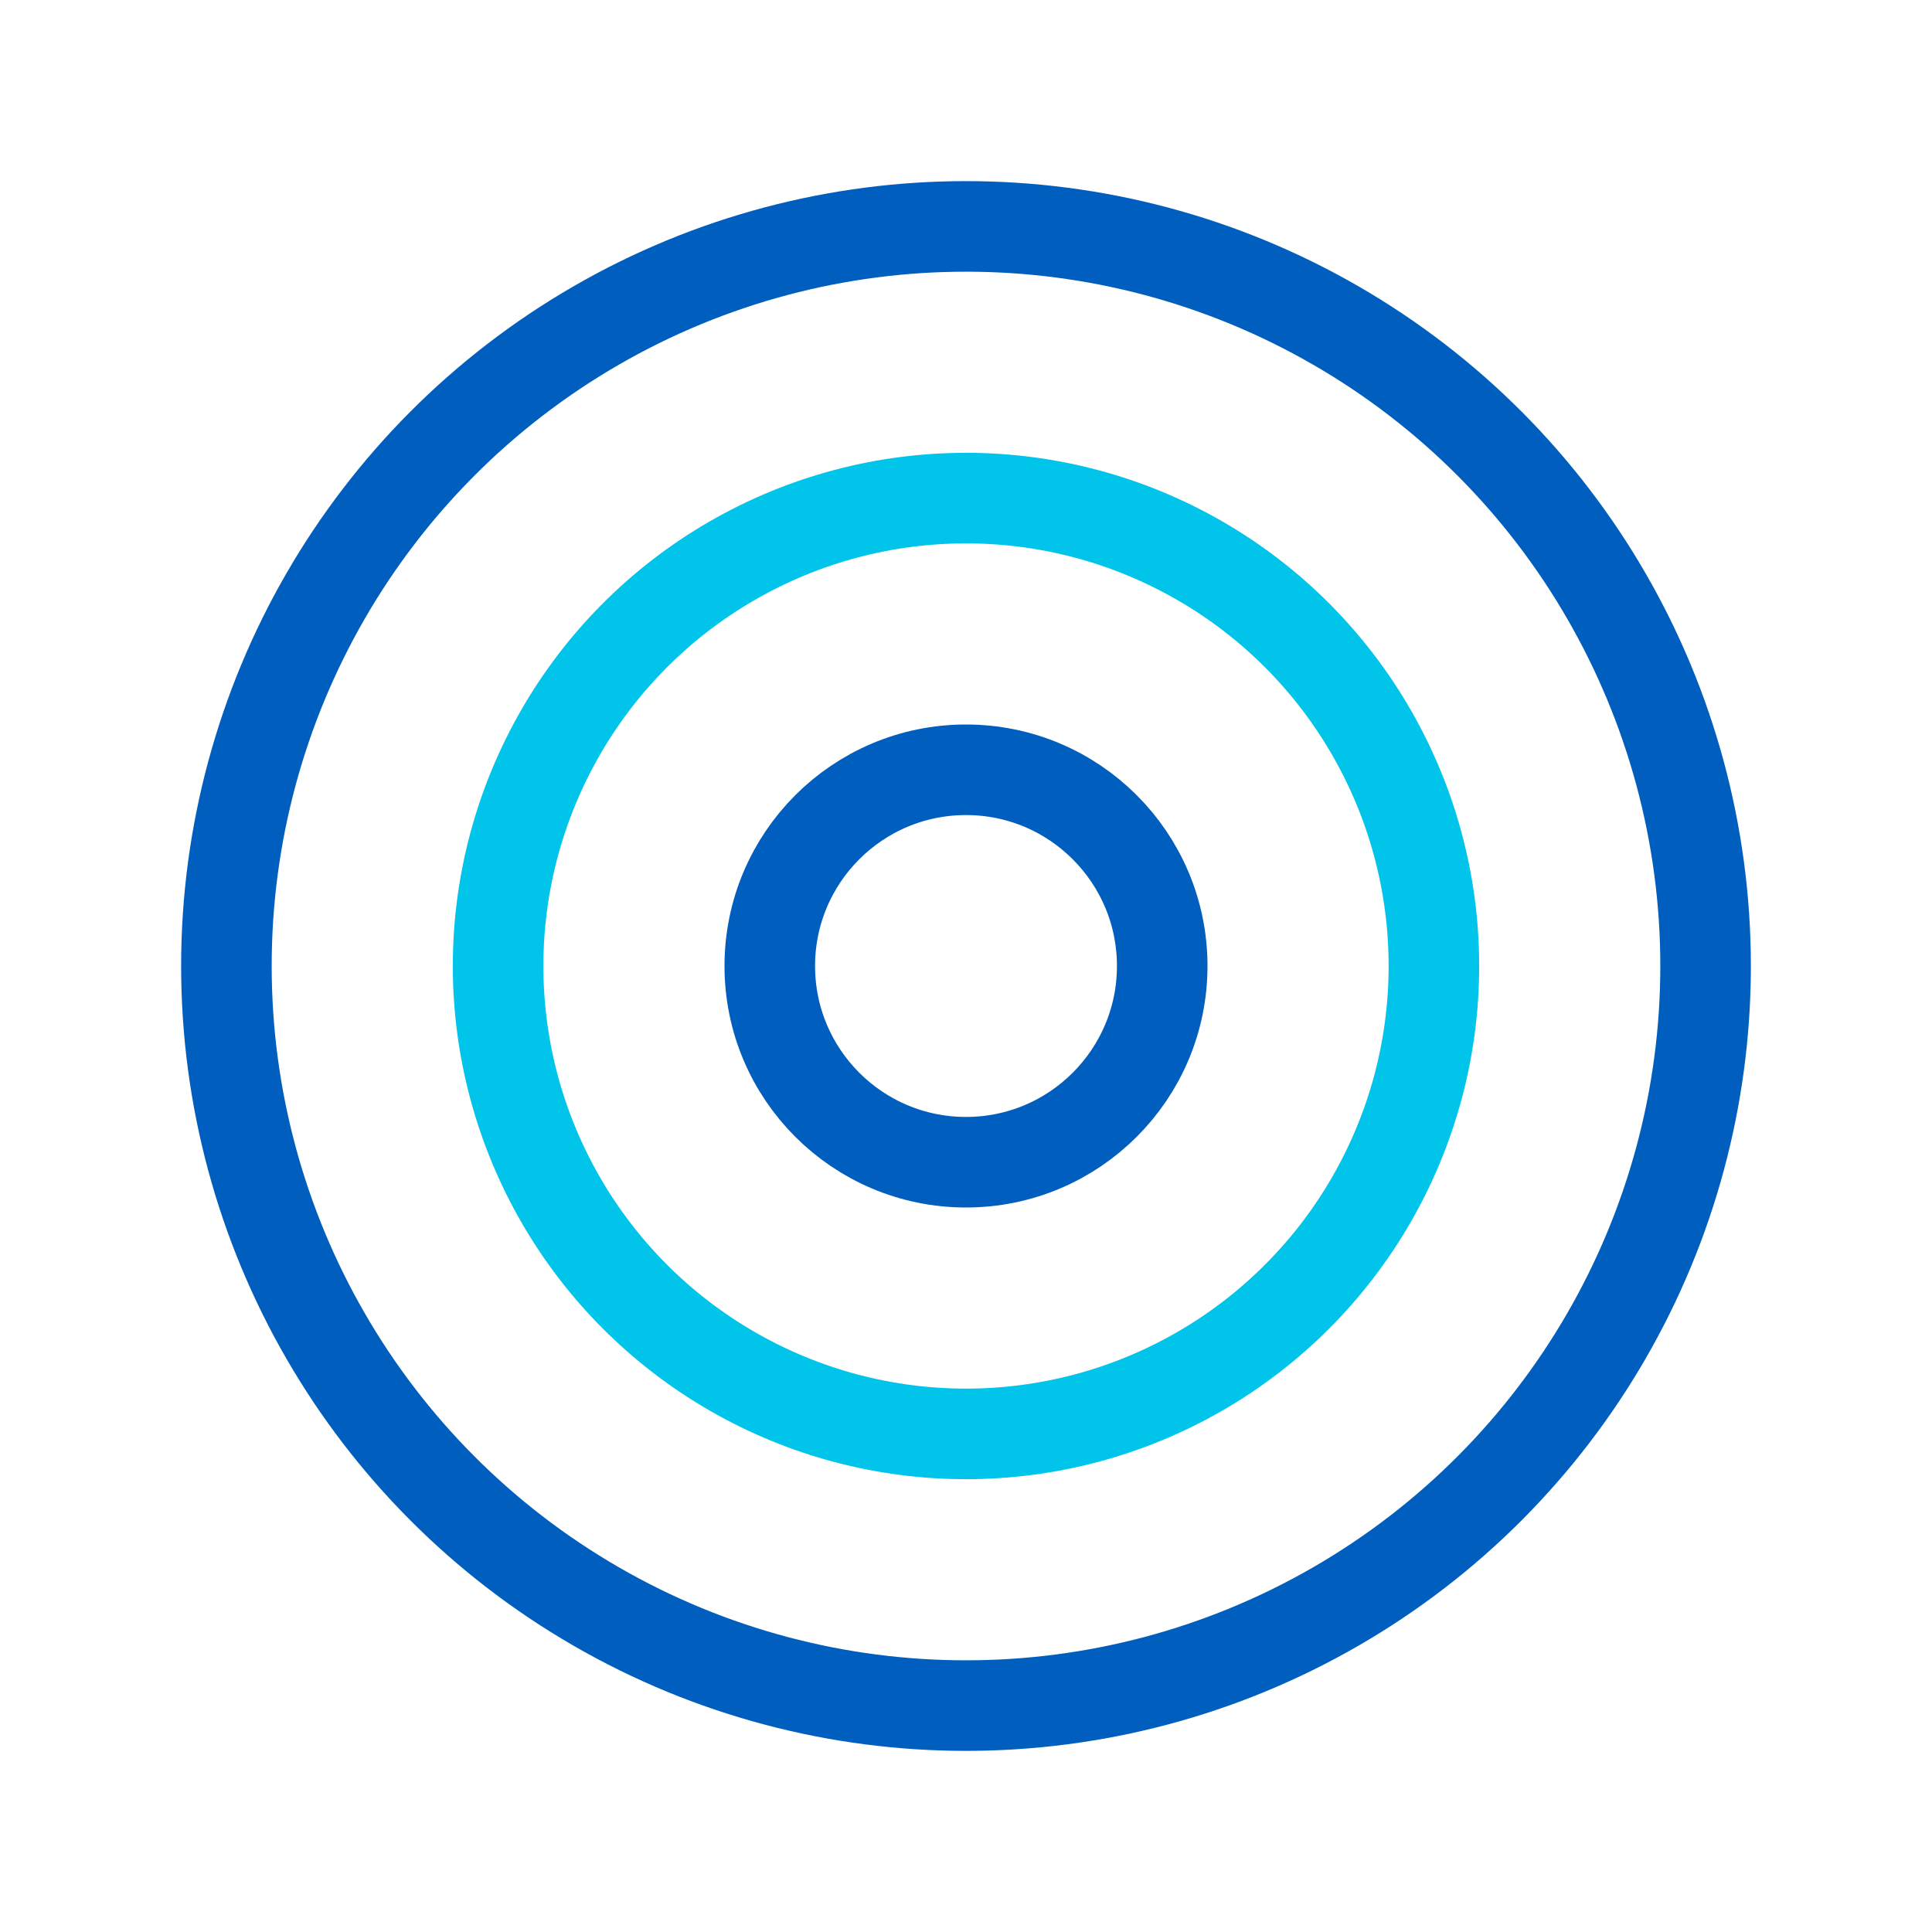 <svg id="icon-core-values" xmlns="http://www.w3.org/2000/svg" width="64" height="64" viewBox="0 0 64 64">
  <rect id="Rectangle_206" data-name="Rectangle 206" width="64" height="64" fill="none"/>
  <g id="Ellipse_55" data-name="Ellipse 55" transform="translate(6 6)" fill="none" stroke="#005fbe" stroke-width="3">
    <circle cx="26" cy="26" r="26" stroke="none"/>
    <circle cx="26" cy="26" r="24.5" fill="none"/>
  </g>
  <g id="Ellipse_56" data-name="Ellipse 56" transform="translate(15 15)" fill="none" stroke="#00c4e9" stroke-width="3">
    <circle cx="17" cy="17" r="17" stroke="none"/>
    <circle cx="17" cy="17" r="15.5" fill="none"/>
  </g>
  <g id="Ellipse_57" data-name="Ellipse 57" transform="translate(24 24)" fill="none" stroke="#005fbe" stroke-width="3">
    <circle cx="8" cy="8" r="8" stroke="none"/>
    <circle cx="8" cy="8" r="6.5" fill="none"/>
  </g>
</svg>
